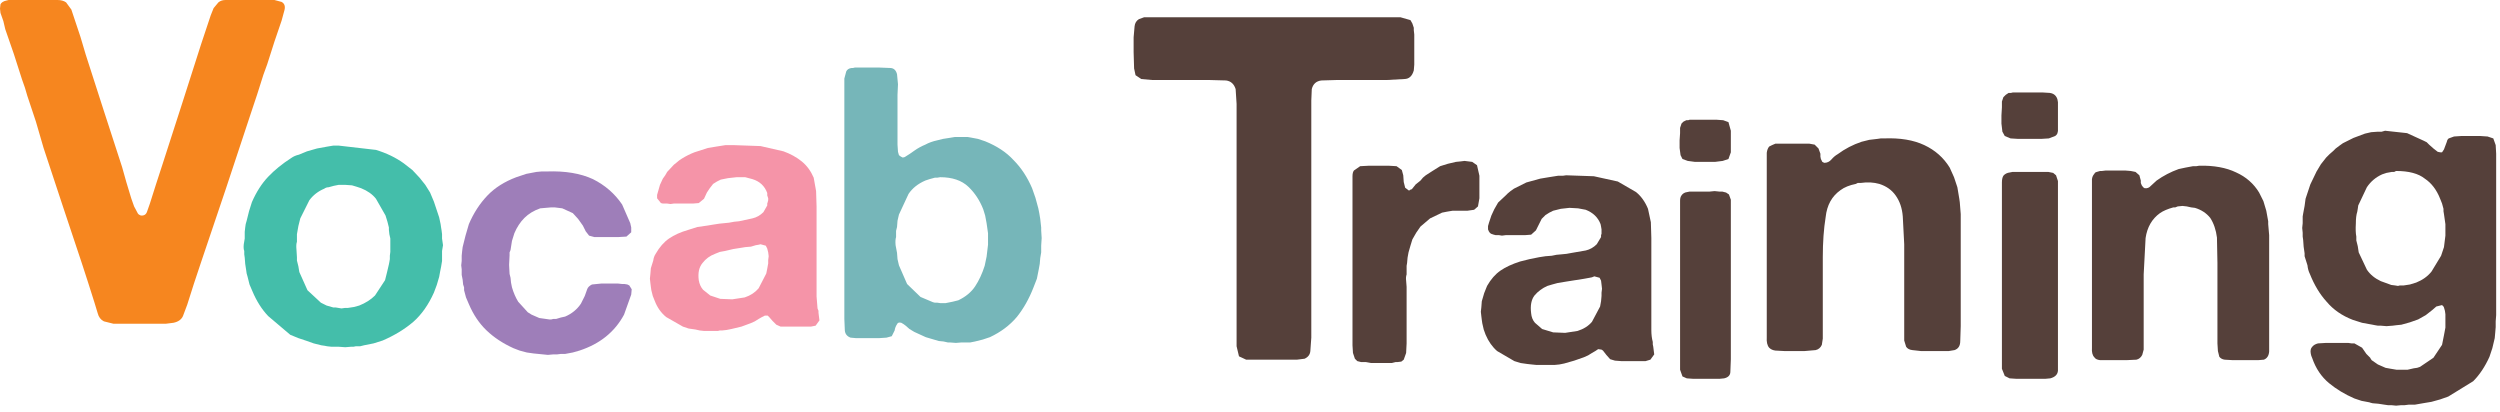 <?xml version="1.0" encoding="utf-8"?>
<svg version="1.1" id="Layer_1"
xmlns="http://www.w3.org/2000/svg"
xmlns:xlink="http://www.w3.org/1999/xlink"
xmlns:author="http://www.sothink.com"
width="261px" height="43px"
xml:space="preserve">
<g id="1" transform="matrix(1, 0, 0, 1, 0, -2.15)">
<path style="fill:#55403A;fill-opacity:1" d="M251.3,16.05L253.05 16.85L253.35 17L253.6 17.25L254.05 17.65L254.5 18L254.75 18.05L254.95 18.05L255.15 17.75L255.3 17.35L255.45 16.95Q255.5 16.7 255.65 16.6L256.2 16.4L256.95 16.35L258.95 16.35L259.7 16.4L260.3 16.6L260.55 17.3L260.6 18.2L260.6 35.05L260.55 35.7L260.55 36.3L260.5 36.9L260.45 37.45L260.2 38.5L259.9 39.4Q259.2 40.95 258.2 41.95L255.6 43.55L254.75 43.85L253.85 44.1L252.95 44.25L252.1 44.4L251.8 44.4L251.45 44.4L251.05 44.45L250.7 44.45L250.15 44.5L249.65 44.45L249.3 44.45L248.95 44.4L248.3 44.3L247.7 44.25L247.5 44.2L247.35 44.15L246.55 44L245.8 43.75Q244.3 43.1 243.15 42.15Q241.95 41.15 241.4 39.55L241.3 39.3L241.25 39.1Q241.15 38.6 241.4 38.35Q241.6 38.1 242 38L242.85 37.95L243.8 37.95L245.15 37.95L245.5 38L245.8 38L246.6 38.45L247.05 39.1L247.45 39.5L247.5 39.6L247.6 39.75L248.25 40.2L249.05 40.55L249.6 40.65L250.2 40.75L250.6 40.75L251.35 40.75L252 40.6L252.35 40.55L252.65 40.45L254.05 39.5L254.95 38.15L255.05 37.65L255.15 37.15L255.3 36.35L255.3 35.5L255.3 35.2L255.3 34.95L255.25 34.6L255.15 34.25L255.1 34.15L254.95 34L254.35 34.15L253.95 34.5L253.25 35.05L252.45 35.5L251.6 35.8L250.7 36.05L250.2 36.1L249.8 36.15L249.15 36.2L248.55 36.15L248.25 36.15L247.95 36.1L247.7 36.05L246.6 35.85L245.65 35.55Q243.95 34.9 242.9 33.65Q241.85 32.5 241.15 30.75Q240.95 30.35 240.9 29.85L240.6 28.9L240.6 28.6L240.5 27.9L240.45 27.2L240.4 26.85L240.4 26.45L240.35 25.95L240.4 25.45L240.4 25.05L240.4 24.75L240.45 24.45L240.6 23.65L240.7 22.9L241.2 21.4L241.85 20.05L242.3 19.3L242.85 18.6L243.2 18.25L243.6 17.9L243.85 17.65L244.25 17.35L244.6 17.1L245.7 16.55L246.9 16.1L247.55 15.95L248.25 15.9L248.65 15.9L249 15.8L251.3 16.05M246.15,23.95L246.1 24.25Q245.95 24.7 245.95 25.5Q245.9 26.35 246 26.85L246 27.25L246.15 27.85L246.25 28.5L247.1 30.3Q247.6 31.05 248.55 31.5L249.65 31.9L250.05 31.95L250.35 32L250.55 31.95L250.95 31.95L251.6 31.85L252.25 31.65Q253.25 31.25 253.85 30.5L254.85 28.85L255.15 27.95L255.3 26.75L255.3 25.55L255.15 24.5L255.1 24.2L255.1 23.95L254.95 23.4L254.75 22.9Q254.2 21.5 253.15 20.8Q252.15 20 250.15 20L249.95 20.1L249.7 20.1L249.15 20.2L248.7 20.35Q247.7 20.8 247.1 21.7L246.2 23.6L246.15 23.95" />
<path style="fill:#55403A;fill-opacity:1" d="M223.35,20.45L223.5 21L223.5 21.25L223.6 21.5L223.75 21.7L223.9 21.8Q224.3 21.85 224.55 21.55L225.15 21Q226.2 20.25 227.45 19.8L228.15 19.65L228.95 19.5L229.3 19.5L229.6 19.45Q231.9 19.4 233.45 20.15Q235 20.85 235.85 22.25L236.3 23.15L236.6 24.15L236.7 24.7L236.8 25.25L236.8 25.55L236.9 26.7L236.9 27.8L236.9 37.45L236.9 38.85Q236.85 39.5 236.35 39.7L235.75 39.75L235.15 39.75L233.1 39.75L232.25 39.7Q231.9 39.65 231.7 39.4L231.55 38.8L231.5 38L231.5 29.6L231.45 26.95Q231.3 25.75 230.75 24.9Q230.15 24.15 229.15 23.85L228.75 23.8L228.3 23.7L227.85 23.65L227.35 23.7L227.1 23.8L226.9 23.8Q226 24.05 225.5 24.4Q224.25 25.3 224 27L223.8 30.8L223.8 37.95L223.8 38.65L223.65 39.2Q223.45 39.6 223.05 39.7L222 39.75L220.1 39.75L219.25 39.75Q218.8 39.7 218.65 39.45Q218.35 39.15 218.4 38.45L218.4 37.25L218.4 21.6L218.4 20.85Q218.45 20.5 218.65 20.3Q218.7 20.15 218.9 20.1L219.25 20L219.45 20L219.85 19.95L220.25 19.95L221.85 19.95L222.45 20L222.95 20.1L223.35 20.45" />
<path style="fill:#55403A;fill-opacity:1" d="M214.55,12.1Q214.9 12.45 214.85 13.15L214.85 14.4L214.85 15.55Q214.9 16.15 214.55 16.35L213.9 16.6L213.1 16.65L210.7 16.65L209.9 16.6L209.3 16.35L209.05 15.9L208.95 15.05L208.95 14.2L209 13.35L209 12.75L209.15 12.3L209.4 12.05L209.7 11.85L209.95 11.85L210.15 11.8L213.2 11.8L214 11.85Q214.35 11.9 214.55 12.1M212.45,20.1L213 20.1L213.5 20.1L213.85 20.1L214.35 20.2L214.65 20.45L214.85 21.05L214.85 21.85L214.85 39.4L214.85 40.85Q214.8 41.45 214.05 41.65L213.5 41.7L212.9 41.7L210.55 41.7L209.8 41.65L209.3 41.4L209 40.65L209 39.7L209 22L209 21.2Q209 20.75 209.15 20.5Q209.4 20.2 209.85 20.15L210.1 20.1L210.35 20.1L212.45 20.1" />
<path style="fill:#55403A;fill-opacity:1" d="M204.45,22.3L204.55 22.9L204.6 23.25L204.7 24.5L204.7 25.7L204.7 36.2L204.65 37.75Q204.65 38.5 204.05 38.7L203.45 38.8L202.8 38.8L200.55 38.8L199.65 38.7Q199.2 38.65 199 38.35L198.8 37.7L198.8 36.85L198.8 27.65L198.65 24.75Q198.55 23.45 197.9 22.55Q197.3 21.7 196.2 21.35L195.75 21.25L195.3 21.2L194.75 21.2L194.25 21.25L193.95 21.25L193.75 21.35Q192.75 21.55 192.15 22Q190.8 22.95 190.6 24.8Q190.3 26.65 190.3 29L190.3 36.75L190.3 37.5L190.2 38.15Q190 38.6 189.55 38.7L188.4 38.8L186.3 38.8L185.35 38.75Q184.95 38.7 184.7 38.45Q184.4 38.1 184.45 37.35L184.45 36L184.45 18.95L184.45 18.1Q184.5 17.7 184.7 17.45L185 17.3L185.35 17.15L185.6 17.15L186.05 17.15L186.45 17.15L188.2 17.15L188.9 17.15L189.45 17.25L189.85 17.65L190.05 18.2L190.05 18.5L190.1 18.75L190.25 19.05L190.45 19.15Q190.9 19.15 191.2 18.8Q191.5 18.45 191.85 18.25Q193 17.4 194.35 16.95L195.15 16.75L196 16.65L196.35 16.6L196.7 16.6Q199.2 16.5 200.9 17.3Q202.6 18.1 203.55 19.65L204 20.65L204.35 21.7L204.45 22.3" />
<path style="fill:#55403A;fill-opacity:1" d="M179.9,14.7L180.45 14.9L180.7 15.8L180.7 17L180.7 18.05L180.45 18.75L179.85 18.95L179.05 19.05L176.95 19.05L176.2 18.95L175.65 18.75L175.45 18.35L175.35 17.6L175.35 16.8L175.4 16.05L175.4 15.5L175.55 15.05L175.75 14.85L176.05 14.7L176.25 14.7L176.4 14.65L179.2 14.65L179.9 14.7M175.4,23.1Q175.4 22.75 175.55 22.55Q175.75 22.25 176.15 22.2L176.4 22.15L176.6 22.15L178.5 22.15L179 22.1L179.5 22.15L179.8 22.15L180.2 22.25L180.5 22.45L180.7 23L180.7 23.7L180.7 39.65L180.65 40.95Q180.65 41.5 180 41.65L179.5 41.7L178.9 41.7L176.8 41.7L176.1 41.65L175.65 41.45L175.4 40.75L175.4 39.9L175.4 23.9L175.4 23.1" />
<path style="fill:#55403A;fill-opacity:1" d="M147.6,5.05L147.6 5.3L147.65 5.75L147.65 6.25L147.65 8.2L147.65 8.9L147.6 9.5Q147.35 10.4 146.6 10.4L144.8 10.5L139.65 10.5L137.95 10.55Q137.15 10.65 136.95 11.45L136.9 12.65L136.9 13.75L136.9 37.4L136.8 38.8Q136.75 39.35 136.2 39.6L135.4 39.7L134.55 39.7L131.1 39.7L130.1 39.7L129.35 39.35L129.1 38.3L129.1 37L129.1 18L129.1 15.6L129.1 13L129 11.45Q128.75 10.65 128 10.55L126.15 10.5L121.45 10.5L120.25 10.5L119.15 10.4L118.55 10L118.4 9.3L118.35 7.6L118.35 6.05L118.45 4.9Q118.5 4.4 118.9 4.15L119.45 3.95L144.95 3.95L146.2 3.95L147.25 4.25L147.45 4.6L147.6 5.05" />
<path style="fill:#55403A;fill-opacity:1" d="M146.55,21.15L146.7 21.75L147.1 22.05L147.25 21.95L147.4 21.9L147.8 21.4L148.3 21L148.55 20.7L148.85 20.45L149.55 20L150.35 19.5L151.15 19.25L152 19.05L152.5 19L152.9 18.95L153.7 19.05L154.2 19.4L154.45 20.5L154.45 21.85L154.45 22.85L154.3 23.7L153.9 24.05L153.2 24.15L152.4 24.15L151.65 24.15L151.05 24.25L150.55 24.35L149.3 24.95L148.3 25.8L147.85 26.45L147.45 27.15L147.25 27.8L147.05 28.5L146.95 29.05L146.9 29.6L146.85 29.9L146.85 30.15L146.85 30.8Q146.75 31.1 146.8 31.45L146.85 32.1L146.85 38L146.8 39L146.55 39.7L146.3 39.9L145.9 39.95L145.7 39.95L145.3 40.05L144.85 40.05L143.15 40.05L142.6 39.95L142.1 39.95L141.7 39.85L141.45 39.6L141.25 39L141.2 38.2L141.2 21.35L141.2 20.55Q141.2 20.15 141.35 19.95L142 19.5L142.95 19.45L144.95 19.45L145.8 19.5L146.35 19.9L146.5 20.45L146.55 21.15" />
<path style="fill:#55403A;fill-opacity:1" d="M164.75,23.9L163.85 23.85L162.95 23.95L162.15 24.15L161.75 24.35L161.35 24.6L160.95 25L160.7 25.5L160.35 26.2L159.85 26.65L159.2 26.7L158.55 26.7L157.2 26.7L156.8 26.75L156.5 26.7L156.15 26.7L155.95 26.65L155.8 26.6Q155.5 26.55 155.35 26.1L155.35 25.75L155.45 25.4L155.7 24.65L156 24L156.2 23.65L156.4 23.3L157.2 22.55L157.4 22.35L157.7 22.1L158.05 21.85L159.35 21.2L160.8 20.8L161.7 20.65L162.65 20.5L163.15 20.5L163.5 20.45L166.4 20.55L168.9 21.1L170.8 22.2Q171.6 22.85 172.05 23.95L172.35 25.35L172.4 27L172.4 35.15L172.4 36.6Q172.4 37.3 172.55 37.85L172.55 38.1L172.6 38.35L172.7 39.15L172.3 39.7L171.8 39.85L171.2 39.85L169.25 39.85L168.6 39.8L168.1 39.65L167.7 39.2L167.35 38.75L167.2 38.65L166.85 38.6L166.55 38.8L166.2 39L165.8 39.25L165.35 39.45L164.35 39.8L163.3 40.1L162.8 40.2L162.3 40.25L162.1 40.25L161.85 40.25L161.45 40.25L160.7 40.25L160.4 40.25L159.9 40.2L159.45 40.15L158.75 40.05L158.1 39.85L156.3 38.8Q155.55 38.15 155.1 37.1L154.9 36.55L154.75 35.9L154.7 35.55L154.65 35.15L154.6 34.7L154.65 34.25L154.7 33.6L154.95 32.75L155.25 32Q155.85 30.95 156.65 30.4Q157.45 29.85 158.7 29.45L159.7 29.2L160.7 29L161.35 28.9L162 28.85L162.5 28.75L163.05 28.7L163.55 28.65L164.1 28.55L165.55 28.3Q166.2 28.15 166.7 27.65L167.15 26.9L167.15 26.7L167.2 26.55L167.2 26.35L167.2 26.1L167.15 25.8L167.1 25.55Q166.7 24.5 165.55 24.05L164.75 23.9M164.8,31.35L164.45 31.4L163.5 31.55L162.6 31.7L162.05 31.85L161.55 32Q160.75 32.35 160.2 33Q159.7 33.65 159.85 34.85Q159.9 35.45 160.25 35.85L161 36.5L162.15 36.85L163.4 36.9L164.7 36.7Q165.65 36.4 166.2 35.75L167.05 34.15L167.15 33.6L167.2 33.05L167.2 32.7L167.25 32.3L167.2 31.85L167.15 31.45L167 31.15L166.45 31L166.2 31.1L165.95 31.15L165.4 31.25L164.8 31.35" />
<path style="fill:#F6861F;fill-opacity:1" d="M29.4,4.3L28.65 6.5L27.9 8.85L27.7 9.4L27.5 9.95L26.85 12L26.15 14.1L23.6 21.8L21 29.5L20.25 31.75L19.55 33.95L19.1 35.15Q18.85 35.7 18.1 35.85L17.3 35.95L16.35 35.95L12.95 35.95L11.85 35.95L10.85 35.7Q10.35 35.45 10.2 34.85L9.85 33.7L9.2 31.65L8.55 29.65L6.55 23.65L4.55 17.6L3.75 14.85L2.85 12.15L2.6 11.3L2.3 10.45L1.45 7.8L0.55 5.2L0.35 4.35L0.05 3.5L0 3.05L0.05 2.6Q0.2 2.3 0.7 2.2L0.9 2.15L1.1 2.15L4.95 2.15L6 2.15Q6.55 2.15 6.9 2.4L7.45 3.15L7.8 4.2L8.4 6L8.95 7.85L10.85 13.75L12.75 19.6L13.2 21.2L13.7 22.85L14 23.7L14.4 24.45L14.5 24.55L14.7 24.65Q15.2 24.7 15.35 24.25L15.65 23.4L16.3 21.35L17 19.2L19 13L21 6.75L21.5 5.25L22 3.75L22.3 3L22.8 2.4Q23.1 2.15 23.55 2.15L24.5 2.15L27.65 2.15L28.65 2.15L29.4 2.35Q29.85 2.6 29.7 3.2L29.4 4.3" />
<path style="fill:#44BEAA;fill-opacity:1" d="M43.8,20.7L44.4 21.45L44.9 22.25L45.3 23.2L45.65 24.25L45.85 24.85L46 25.55L46.05 25.9L46.1 26.2L46.15 26.6L46.15 27.05L46.25 27.75L46.15 28.35L46.15 28.8L46.15 29.4L46.05 30L45.95 30.5L45.85 31.05L45.6 31.9L45.3 32.7Q44.45 34.6 43.15 35.75Q41.8 36.9 39.95 37.7L39 38L38 38.2L37.6 38.3L37.15 38.3L36.9 38.35L36.65 38.35L36.05 38.4L35.35 38.35L35 38.35L34.6 38.35L34.15 38.3L33.9 38.25L33.55 38.2L32.75 38L32.05 37.75L31.15 37.45L30.3 37.1L28 35.15Q27 34.1 26.35 32.55L26.05 31.85L25.85 31.05L25.75 30.7L25.7 30.35L25.6 29.7L25.55 29.05L25.5 28.7L25.5 28.35Q25.4 28.1 25.45 27.65L25.55 27.05L25.55 26.75L25.55 26.35L25.6 25.9L25.65 25.55L25.75 25.2L26 24.2L26.3 23.25Q27 21.65 28 20.6Q29 19.55 30.4 18.65Q30.75 18.4 31.2 18.3L32.05 17.95L33.1 17.65L34.2 17.45L34.8 17.35L35.35 17.35L39.25 17.8Q40.9 18.3 42.15 19.2L43.05 19.9L43.8 20.7M40.6,25.9L40.45 25.3L40.25 24.65L39.25 22.9Q38.7 22.2 37.7 21.8L37.25 21.65L36.75 21.5L36.05 21.45L35.35 21.45L35.1 21.5L34.85 21.55L34.3 21.7Q34.05 21.7 33.85 21.85Q32.9 22.25 32.3 23.05L31.35 24.95L31.15 25.75L31 26.6L31 26.95L31 27.4Q30.9 27.65 30.95 28.2L31 29L31 29.35L31.15 29.95L31.25 30.55L32.1 32.45L33.5 33.75L34.1 34.05L34.8 34.25L35.05 34.25L35.35 34.3L35.65 34.35L36 34.3L36.3 34.3L36.95 34.2L37.5 34.05Q38.5 33.65 39.15 33L40.2 31.4L40.4 30.6L40.6 29.75L40.65 29.5L40.7 29.2L40.7 28.85L40.75 28.45L40.75 27.9L40.75 27.3L40.75 27.05L40.65 26.6L40.6 26.15L40.6 25.9" />
<path style="fill:#9E7EB9;fill-opacity:1" d="M64.95,23.5L65.8 25.45L65.9 25.9L65.9 26.4L65.4 26.85L64.55 26.9L62.7 26.9L62.05 26.9L61.5 26.75L61.15 26.3L60.85 25.7L60.35 25L59.8 24.4L58.7 23.9L58.3 23.85L57.9 23.8L57.55 23.8L56.4 23.9Q55.4 24.25 54.75 24.9Q54.1 25.55 53.7 26.5L53.45 27.3L53.3 28.25L53.2 28.5L53.2 28.8L53.15 29.8L53.2 30.75L53.3 31.15L53.35 31.65L53.45 32.15Q53.7 33 54.1 33.65L55.1 34.75L55.5 35L56.3 35.35L57.35 35.5L57.55 35.5L57.75 35.45L58.05 35.45L58.55 35.3L59 35.2Q60.05 34.75 60.65 33.85L60.85 33.45L61.05 33.05L61.3 32.35Q61.4 32.05 61.8 31.85L62.8 31.75L64 31.75L64.5 31.75L64.95 31.8L65.2 31.8L65.5 31.85L65.7 31.95L65.95 32.35L65.9 32.9L65.15 35Q63.7 37.7 60.5 38.75L59.8 38.95L59 39.1L58.55 39.1L58.15 39.15L57.75 39.15L57.2 39.2L56.7 39.15L56.2 39.1L55.7 39.05L55.35 39L55 38.95L54.25 38.75L53.6 38.5Q51.95 37.75 50.8 36.65Q49.65 35.55 48.95 33.9L48.65 33.2L48.45 32.45L48.45 32.15L48.35 31.85L48.3 31.35L48.2 30.85L48.2 30.25L48.15 29.85L48.2 29.4L48.2 29.15L48.2 28.85L48.25 28.35L48.3 27.95L48.6 26.75L48.95 25.55Q49.7 23.8 50.9 22.55Q52.05 21.35 53.9 20.65L54.95 20.3L56 20.1L56.55 20.05L57.1 20.05Q59.95 19.95 61.9 20.85Q63.8 21.8 64.95 23.5" />
<path style="fill:#F594A8;fill-opacity:1" d="M85.2,22.1L85.25 23.7L85.25 31.7L85.25 33.1L85.35 34.35L85.45 34.6L85.45 34.8L85.55 35.6L85.15 36.15L84.65 36.25L84.1 36.25L82.15 36.25L81.5 36.25L81.05 36.05L80.65 35.65L80.3 35.25L80.15 35.1L79.85 35.1L79.55 35.25L79.2 35.45L78.8 35.7L78.35 35.9L77.4 36.25L76.35 36.5L75.85 36.6L75.4 36.65L75.15 36.65L74.95 36.7L74.55 36.7L73.85 36.7L73.5 36.7L73.05 36.65L72.6 36.55L71.9 36.45L71.3 36.25L69.55 35.25Q68.75 34.6 68.35 33.55L68.15 33.05L68 32.45L67.95 32.1L67.9 31.7L67.85 31.25L67.9 30.75L67.95 30.15L68.2 29.35Q68.25 28.95 68.45 28.65Q69.05 27.6 69.85 27.05Q70.65 26.5 71.85 26.15L72.8 25.85L73.85 25.7L74.45 25.6L75.1 25.5L75.6 25.45L76.1 25.4L76.65 25.3L77.15 25.25L78.55 24.95Q79.2 24.8 79.7 24.3L80.1 23.6L80.1 23.4L80.15 23.25L80.2 23.05L80.2 22.85L80.1 22.55L80.1 22.3Q79.7 21.2 78.55 20.85L77.8 20.65L76.9 20.65L76 20.75L75.25 20.9L74.85 21.1L74.45 21.35L74.1 21.8L73.8 22.25L73.5 22.9L72.95 23.35L72.35 23.4L71.7 23.4L70.35 23.4L70 23.45L69.65 23.4L69.35 23.4L69.2 23.4L69 23.35L68.6 22.85L68.6 22.5L68.7 22.15L68.9 21.45L69.2 20.8L69.45 20.45L69.65 20.1L70.35 19.35L70.6 19.15L70.9 18.9L71.2 18.7Q71.85 18.3 72.5 18.05L73.9 17.6L74.8 17.45L75.75 17.3L76.2 17.3L76.55 17.3L79.4 17.4L81.8 17.95Q82.9 18.35 83.7 19Q84.5 19.65 84.95 20.7L85.2 22.1M78.9,27.75L78.4 27.9L77.8 27.95L77.5 28L76.55 28.15L75.7 28.35L75.15 28.45L74.65 28.65Q73.85 28.95 73.35 29.6Q72.8 30.25 72.95 31.4Q73.05 32 73.4 32.4L74.15 33L75.2 33.35L76.45 33.4L77.75 33.2Q78.65 32.9 79.2 32.25L80 30.7L80.1 30.2L80.2 29.65L80.2 29.3L80.25 28.9L80.2 28.5L80.1 28.1L79.95 27.8L79.4 27.65L79.2 27.7L78.9 27.75" />
<path style="fill:#76B6B9;fill-opacity:1" d="M102.65,24Q102.1 22.6 101.1 21.65Q100.05 20.65 98.15 20.65L97.85 20.7L97.6 20.7L97.05 20.85L96.6 21Q95.45 21.5 94.85 22.4L93.85 24.55L93.7 25.2L93.65 25.85L93.55 26.25L93.55 26.55L93.55 26.9Q93.45 27.2 93.5 27.75L93.65 28.55L93.7 29.2L93.85 29.85L94.7 31.8L96.1 33.15L97.4 33.7L97.6 33.75L97.85 33.75L98.2 33.8L98.7 33.8L99.45 33.65L100.05 33.5Q101.2 32.95 101.8 32.05Q102.4 31.15 102.8 29.9L103 28.95L103.15 27.7L103.15 26.5L103 25.45L102.85 24.65L102.65 24M102.1,16.65L102.85 16.9Q104.7 17.65 105.8 18.85Q107 20.05 107.75 21.8L108.1 22.8L108.4 23.9L108.5 24.4L108.6 25L108.65 25.45L108.7 25.9L108.7 26.2L108.75 27L108.7 27.8L108.7 28.15L108.7 28.5L108.6 29.1L108.55 29.7L108.45 30.25L108.25 31.25L107.9 32.15Q107.2 33.95 106.15 35.25Q105.05 36.55 103.35 37.35L102.6 37.6L101.8 37.8L101.3 37.9L100.8 37.9L100.4 37.9L99.8 37.95L99.15 37.9L98.95 37.9L98.5 37.8L98 37.75L96.65 37.35L95.45 36.8L94.95 36.5L94.55 36.15L94.35 36L94.1 35.85Q93.75 35.75 93.65 36Q93.45 36.3 93.4 36.65L93.1 37.25L92.55 37.4L91.8 37.45L89.9 37.45L89.35 37.45L88.8 37.4Q88.25 37.2 88.2 36.65L88.15 35.45L88.15 11.3L88.15 10.35L88.35 9.6Q88.5 9.3 88.9 9.25L89.05 9.25L89.25 9.2L91.75 9.2L93 9.25Q93.5 9.3 93.65 9.9L93.75 10.95L93.7 12.05L93.7 16.4L93.7 17.25L93.75 18L93.85 18.35L94.05 18.5L94.25 18.6L94.45 18.55L95 18.2L95.5 17.85Q96 17.5 96.6 17.25Q97.15 16.95 97.85 16.8L98.45 16.65L99.1 16.55L99.7 16.45L100.3 16.45L100.7 16.45L101 16.45L101.3 16.5L102.1 16.65" />
</g>
</svg>

